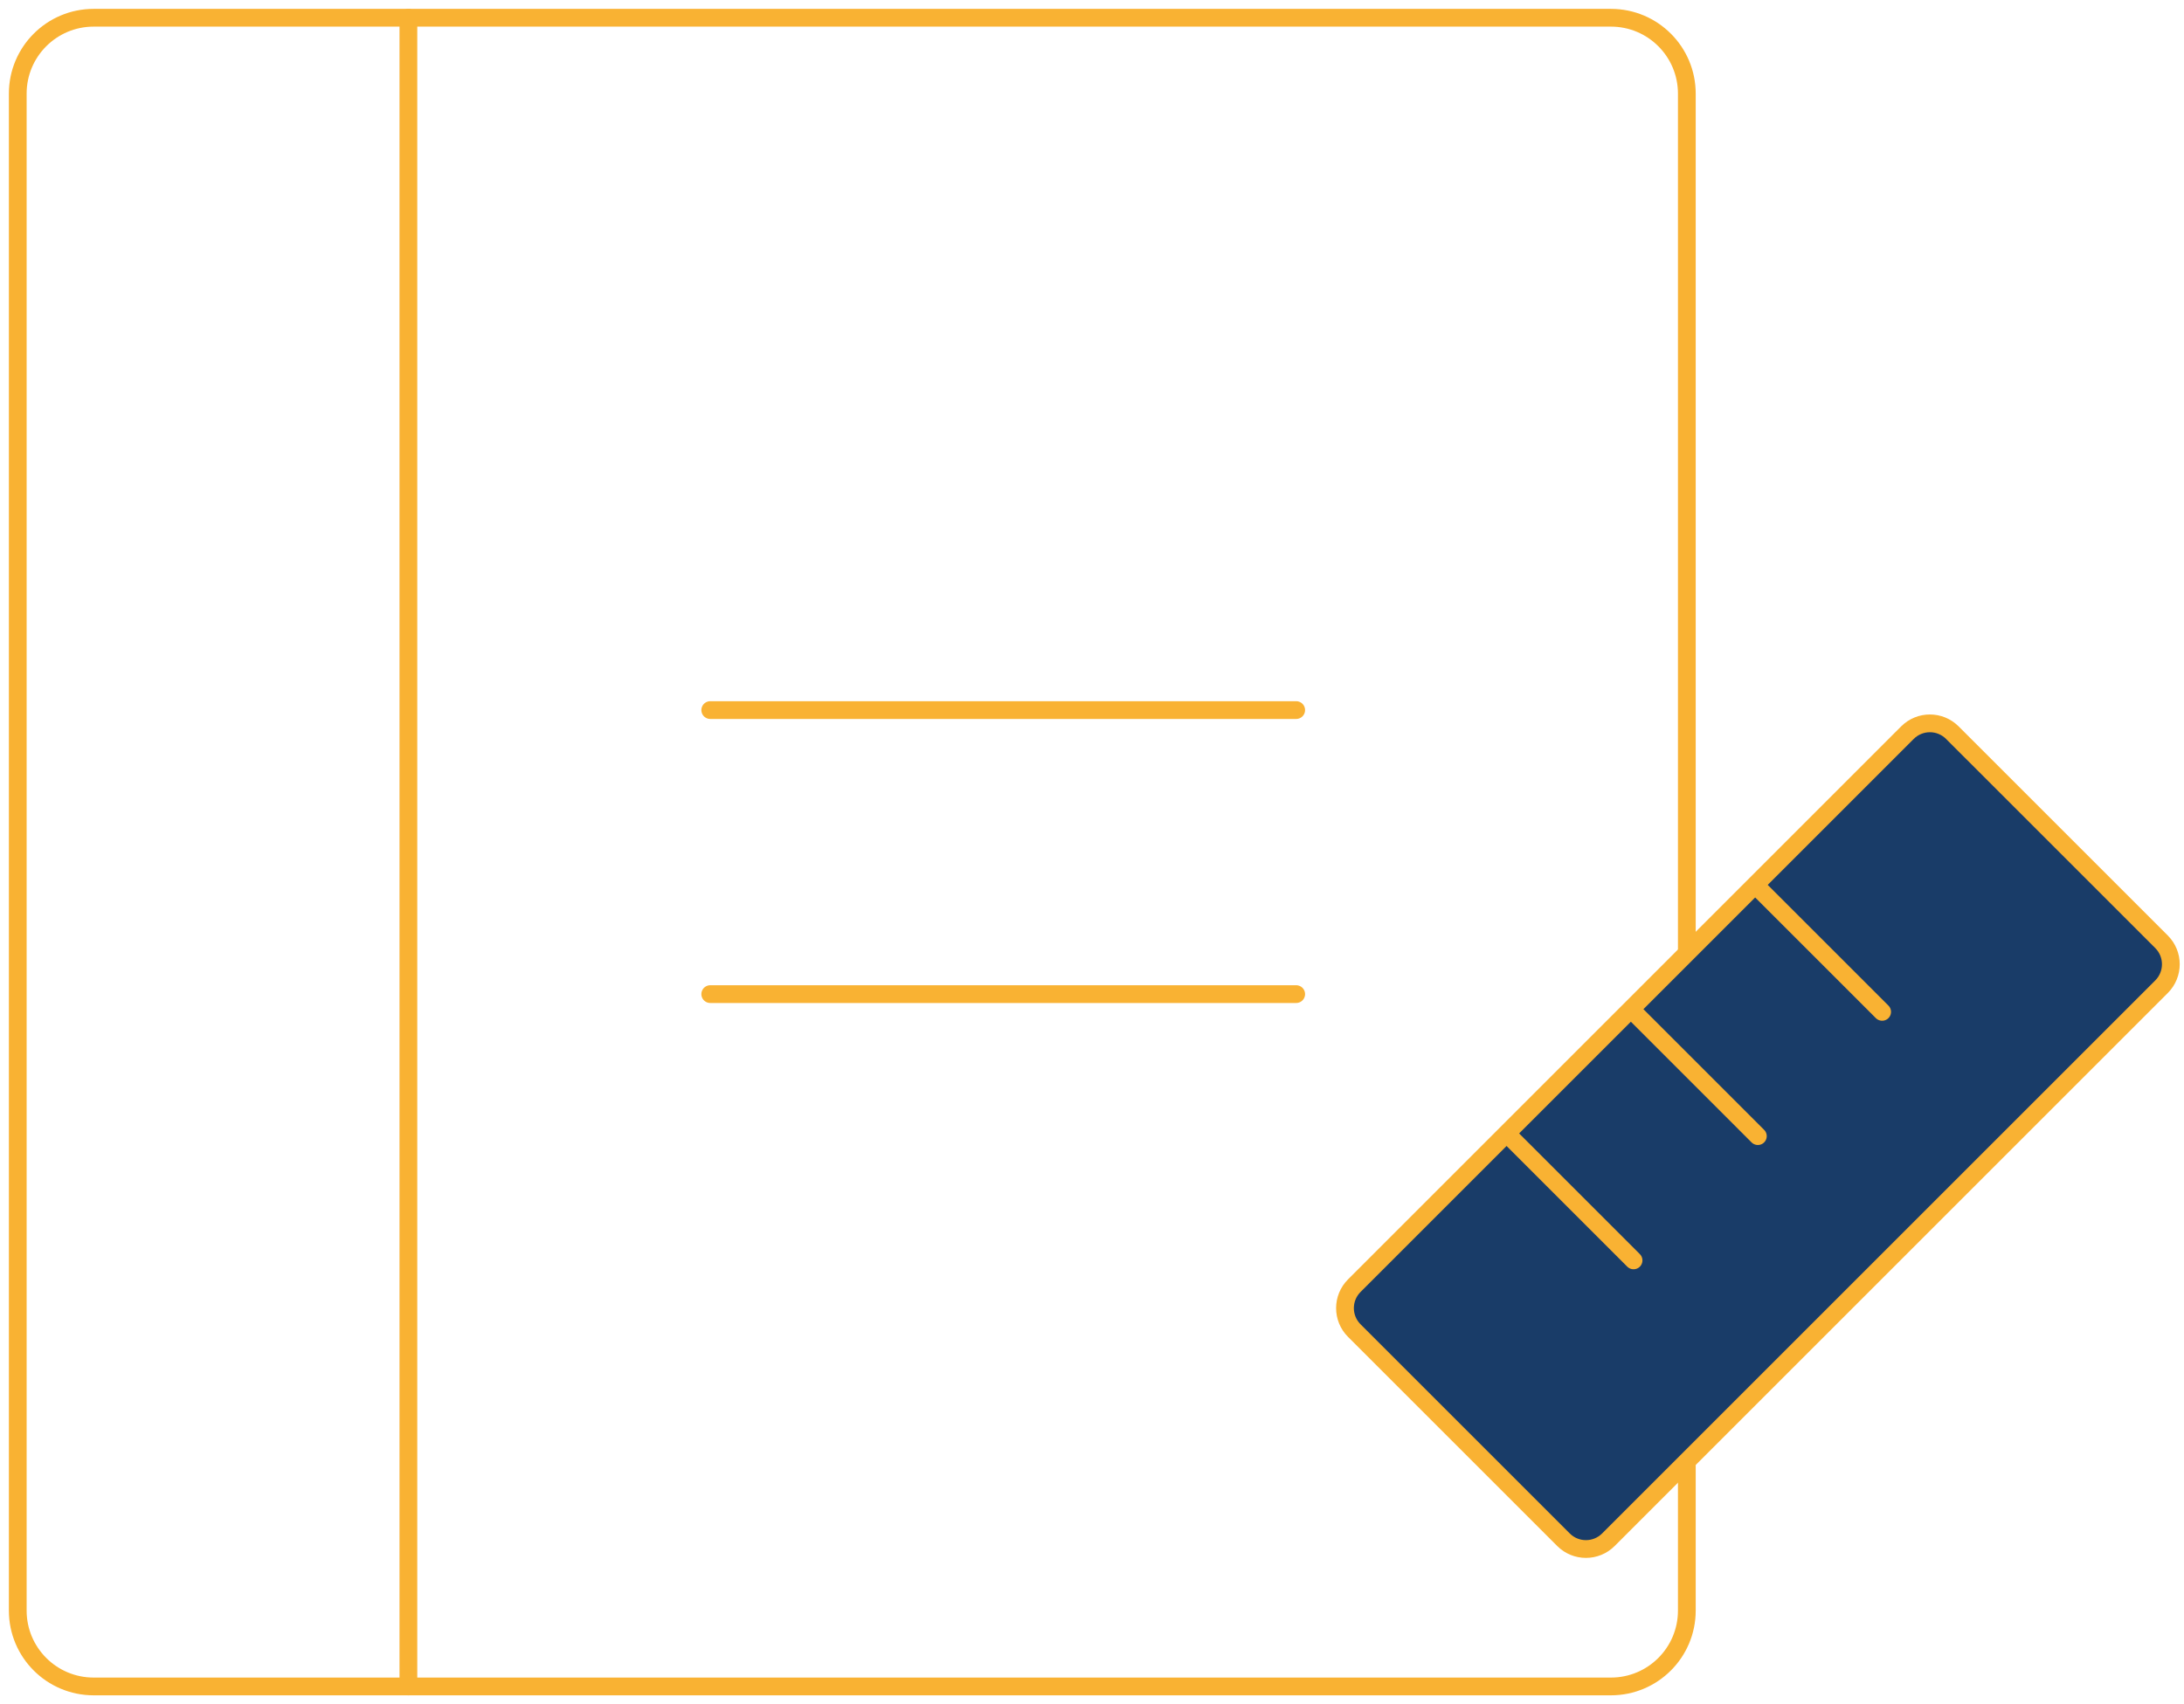 <svg width="123" height="96" viewBox="0 0 123 96" fill="none" xmlns="http://www.w3.org/2000/svg">
<path d="M40 40H73" stroke="#F9B233" stroke-linecap="round" stroke-linejoin="round"/>
<path d="M40 56H73" stroke="#F9B233" stroke-linecap="round" stroke-linejoin="round"/>
<path d="M90.727 1H5.273C2.913 1 1 2.913 1 5.273V90.727C1 93.087 2.913 95 5.273 95H90.727C93.087 95 95 93.087 95 90.727V5.273C95 2.913 93.087 1 90.727 1Z" stroke="#F9B233" stroke-linecap="round" stroke-linejoin="round"/>
<path d="M23 1V95" stroke="#F9B233" stroke-linecap="round" stroke-linejoin="round"/>
<path d="M107.424 41.272L76.272 72.424C75.573 73.123 75.573 74.255 76.272 74.954L88.053 86.735C88.752 87.434 89.884 87.434 90.583 86.735L121.735 55.583C122.434 54.884 122.434 53.752 121.735 53.053L109.954 41.272C109.255 40.573 108.123 40.573 107.424 41.272Z" fill="#193C68" stroke="#F9B233" stroke-linecap="round" stroke-linejoin="round"/>
<path d="M99 50L106 57" stroke="#F9B233" stroke-linecap="round" stroke-linejoin="round"/>
<path d="M92 57L99 64" stroke="#F9B233" stroke-linecap="round" stroke-linejoin="round"/>
<path d="M85 64L92 71" stroke="#F9B233" stroke-linecap="round" stroke-linejoin="round"/>
</svg>
